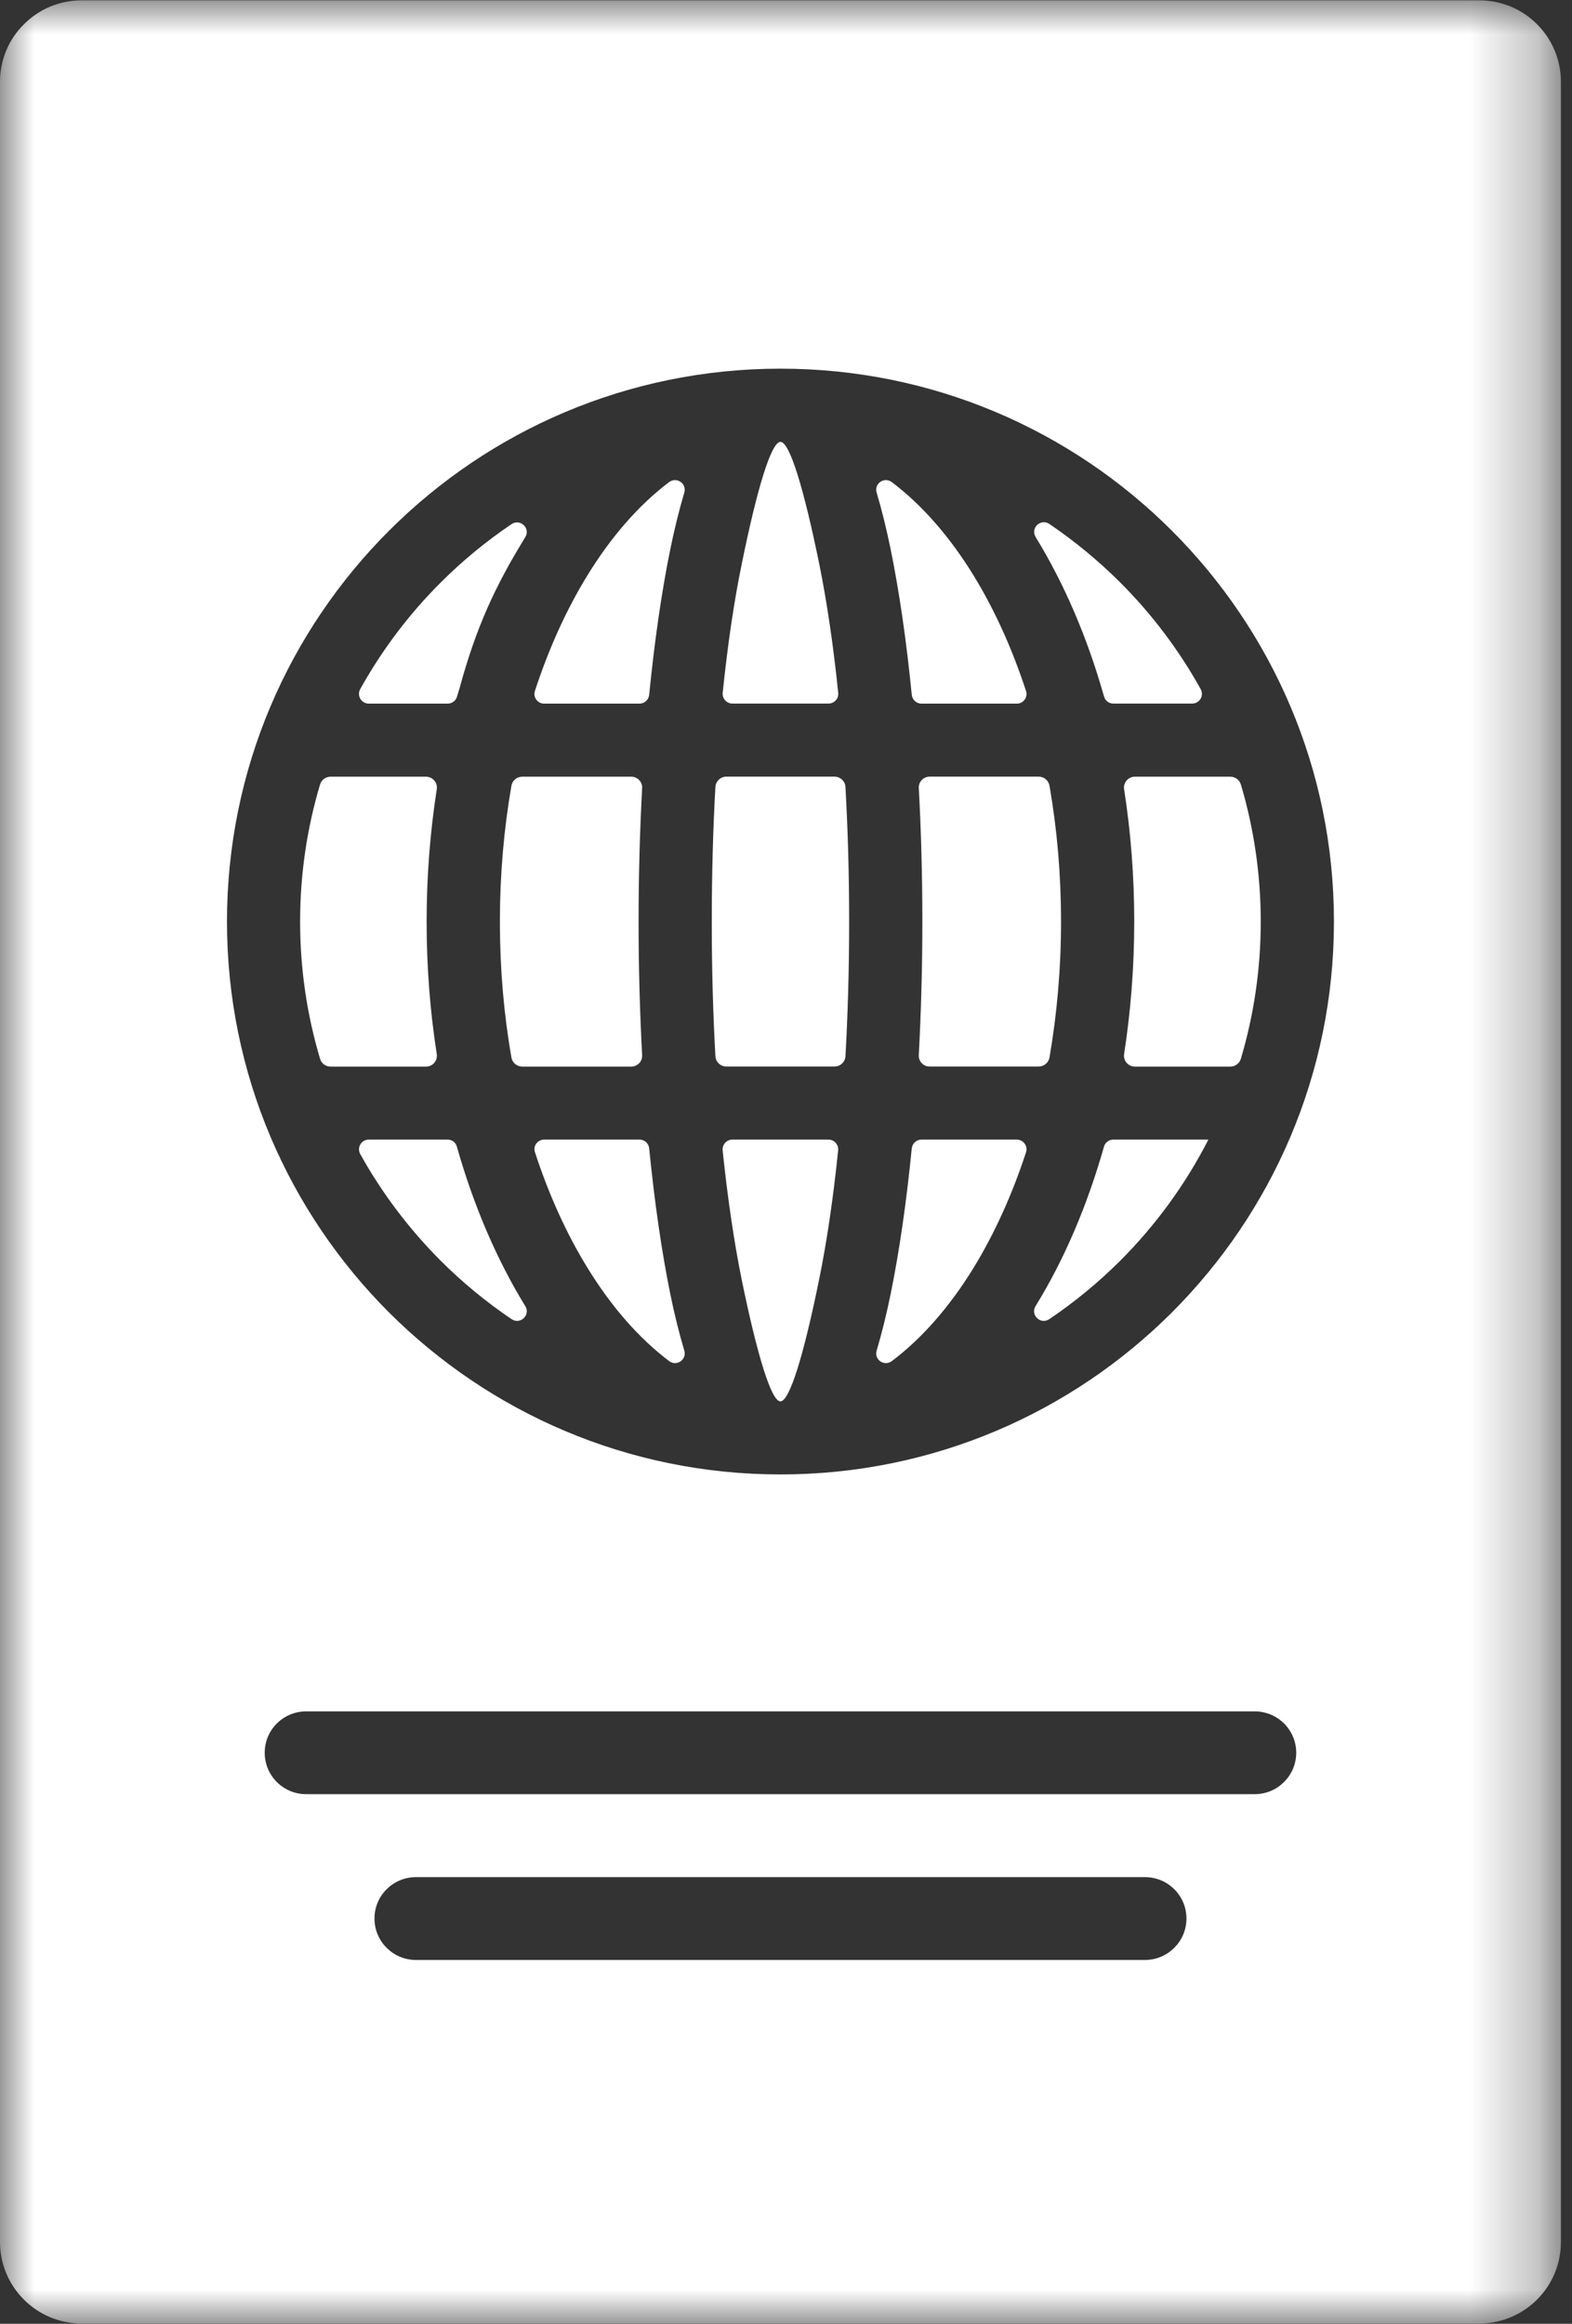 <svg width="23" height="34" viewBox="0 0 23 34" fill="none" xmlns="http://www.w3.org/2000/svg">
<rect x="0" y="0" width="23" height="34" fill="#333333" stroke="none"/>
<mask id="mask0_399_452" style="mask-type:luminance" maskUnits="userSpaceOnUse" x="0" y="0" width="23" height="34">
<path d="M0 0H22.718V34H0V0Z" fill="white"/>
</mask>
<g mask="url(#mask0_399_452)">
<path fill-rule="evenodd" clip-rule="evenodd" d="M21.644 0.005H1.194C0.864 0.005 0.566 0.138 0.349 0.356C0.133 0.57 0 0.868 0 1.198V32.803C0 33.131 0.133 33.43 0.351 33.648C0.566 33.863 0.865 33.996 1.194 33.996H21.644C21.973 33.996 22.272 33.863 22.49 33.645C22.705 33.43 22.838 33.131 22.838 32.803V1.198C22.838 0.869 22.705 0.57 22.487 0.353C22.272 0.138 21.973 0.005 21.644 0.005ZM16.751 28.677H6.086C5.751 28.677 5.479 28.405 5.479 28.071C5.479 27.735 5.751 27.465 6.086 27.465H16.752C17.087 27.465 17.359 27.735 17.359 28.071C17.359 28.404 17.087 28.677 16.751 28.677ZM18.358 26.251H4.479C4.144 26.251 3.873 25.98 3.873 25.645C3.873 25.31 4.144 25.04 4.479 25.04H18.358C18.693 25.04 18.965 25.31 18.965 25.645C18.965 25.979 18.693 26.251 18.358 26.251ZM17.145 19.204C15.68 20.667 13.656 21.573 11.419 21.573C9.183 21.573 7.158 20.667 5.693 19.204C4.228 17.74 3.321 15.718 3.321 13.484C3.321 11.25 4.228 9.228 5.693 7.764C7.158 6.3 9.183 5.394 11.419 5.394C13.656 5.394 15.68 6.3 17.145 7.764C18.61 9.228 19.517 11.25 19.517 13.484C19.517 15.718 18.61 17.74 17.145 19.204ZM27.29 1.198V32.803C27.29 33.131 27.155 33.43 26.94 33.646C26.724 33.862 26.424 33.995 26.096 33.995H24.173C23.98 33.995 23.84 33.804 23.907 33.622C24.002 33.366 24.052 33.089 24.052 32.802V1.198C24.052 0.91 24.002 0.635 23.907 0.377C23.839 0.195 23.979 0.005 24.172 0.005H26.094C26.424 0.005 26.722 0.138 26.937 0.353C27.155 0.57 27.29 0.869 27.29 1.198ZM13.443 15.437C13.476 14.812 13.495 14.158 13.495 13.484C13.495 12.81 13.477 12.155 13.443 11.531C13.438 11.439 13.511 11.363 13.603 11.363H15.196C15.274 11.363 15.341 11.418 15.355 11.495C15.465 12.125 15.524 12.792 15.524 13.484C15.524 14.175 15.464 14.843 15.355 15.473C15.341 15.549 15.274 15.605 15.196 15.605H13.603C13.51 15.606 13.438 15.529 13.443 15.437ZM16.605 11.364H18.001C18.071 11.364 18.134 11.41 18.155 11.477C18.344 12.113 18.446 12.787 18.446 13.485C18.446 14.183 18.344 14.856 18.155 15.492C18.134 15.56 18.071 15.606 18.001 15.606H16.605C16.507 15.606 16.431 15.518 16.447 15.421C16.543 14.8 16.595 14.152 16.595 13.485C16.595 12.818 16.544 12.169 16.447 11.549C16.431 11.451 16.507 11.364 16.605 11.364ZM16.288 16.674H17.68C17.343 17.333 16.905 17.931 16.388 18.448C16.071 18.764 15.724 19.05 15.352 19.301C15.224 19.387 15.071 19.24 15.152 19.109C15.153 19.108 15.155 19.106 15.155 19.104C15.568 18.433 15.906 17.646 16.152 16.778C16.169 16.717 16.225 16.674 16.288 16.674ZM15.012 16.859C14.807 17.485 14.548 18.054 14.245 18.549C13.897 19.116 13.492 19.581 13.048 19.915C12.937 19.997 12.787 19.894 12.826 19.762C12.902 19.508 12.97 19.231 13.031 18.933C13.157 18.315 13.262 17.595 13.34 16.803C13.347 16.731 13.408 16.674 13.481 16.674H14.877C14.972 16.674 15.042 16.768 15.012 16.859ZM12.263 16.831C12.191 17.535 12.097 18.171 11.985 18.719C11.761 19.822 11.553 20.504 11.418 20.504C11.284 20.504 11.077 19.822 10.851 18.719C10.74 18.171 10.646 17.534 10.573 16.831C10.565 16.748 10.631 16.674 10.715 16.674H12.121C12.206 16.674 12.271 16.748 12.263 16.831ZM10.012 19.761C10.051 19.893 9.901 19.997 9.791 19.915C9.347 19.58 8.942 19.115 8.594 18.548C8.29 18.053 8.031 17.485 7.827 16.858C7.796 16.767 7.866 16.674 7.962 16.674H9.358C9.431 16.674 9.491 16.73 9.498 16.802C9.577 17.594 9.681 18.313 9.807 18.932C9.867 19.23 9.937 19.508 10.012 19.761ZM7.685 19.109C7.766 19.24 7.612 19.387 7.485 19.301C7.114 19.05 6.766 18.764 6.45 18.448C5.988 17.986 5.59 17.46 5.271 16.886C5.218 16.791 5.286 16.674 5.394 16.674H6.551C6.613 16.674 6.669 16.717 6.685 16.779C6.931 17.646 7.27 18.433 7.682 19.105C7.683 19.106 7.684 19.108 7.685 19.109ZM6.232 15.606H4.837C4.766 15.606 4.703 15.56 4.683 15.492C4.493 14.856 4.391 14.183 4.391 13.485C4.391 12.787 4.493 12.113 4.683 11.477C4.703 11.41 4.766 11.364 4.837 11.364H6.232C6.331 11.364 6.406 11.452 6.39 11.549C6.294 12.169 6.242 12.818 6.242 13.485C6.242 14.152 6.293 14.8 6.39 15.421C6.406 15.518 6.332 15.606 6.232 15.606ZM9.395 11.532C9.362 12.156 9.343 12.81 9.343 13.485C9.343 14.159 9.362 14.813 9.395 15.437C9.401 15.53 9.327 15.606 9.235 15.606H7.642C7.564 15.606 7.496 15.55 7.483 15.474C7.372 14.843 7.314 14.176 7.314 13.485C7.314 12.794 7.373 12.126 7.483 11.495C7.496 11.419 7.564 11.364 7.642 11.364H9.235C9.327 11.364 9.401 11.44 9.395 11.532ZM12.37 11.514C12.405 12.14 12.424 12.801 12.424 13.484C12.424 14.167 12.405 14.828 12.37 15.453C12.365 15.539 12.294 15.605 12.209 15.605H10.628C10.543 15.605 10.473 15.539 10.467 15.453C10.432 14.828 10.414 14.167 10.414 13.484C10.414 12.801 10.432 12.14 10.467 11.514C10.473 11.429 10.543 11.363 10.628 11.363H12.209C12.295 11.364 12.366 11.429 12.37 11.514ZM16.389 8.521C16.85 8.982 17.249 9.509 17.567 10.083C17.62 10.177 17.552 10.294 17.444 10.294H16.288C16.225 10.294 16.169 10.251 16.153 10.19C15.907 9.321 15.568 8.535 15.156 7.864C15.155 7.862 15.154 7.861 15.153 7.858C15.072 7.727 15.226 7.581 15.353 7.666C15.725 7.919 16.071 8.204 16.389 8.521ZM12.826 7.207C12.787 7.076 12.937 6.971 13.048 7.054C13.492 7.389 13.897 7.854 14.245 8.421C14.548 8.915 14.807 9.484 15.012 10.111C15.042 10.201 14.973 10.295 14.877 10.295H13.481C13.408 10.295 13.347 10.238 13.34 10.166C13.262 9.374 13.157 8.655 13.031 8.036C12.97 7.739 12.902 7.461 12.826 7.207ZM10.574 10.137C10.646 9.434 10.74 8.797 10.853 8.249C11.077 7.147 11.284 6.465 11.419 6.465C11.554 6.465 11.761 7.147 11.986 8.249C12.097 8.797 12.192 9.435 12.264 10.137C12.273 10.221 12.207 10.294 12.123 10.294H10.716C10.632 10.294 10.565 10.221 10.574 10.137ZM10.012 7.207C9.937 7.461 9.868 7.739 9.807 8.036C9.681 8.654 9.577 9.374 9.498 10.166C9.491 10.238 9.43 10.295 9.358 10.295H7.961C7.866 10.295 7.796 10.201 7.826 10.111C8.03 9.485 8.29 8.915 8.593 8.421C8.941 7.854 9.346 7.388 9.79 7.054C9.9 6.971 10.051 7.076 10.012 7.207ZM5.27 10.083C5.59 9.508 5.987 8.982 6.45 8.521C6.766 8.205 7.112 7.92 7.484 7.669C7.611 7.583 7.766 7.729 7.685 7.86L7.682 7.865C7.254 8.562 6.971 9.16 6.724 10.069L6.687 10.191C6.67 10.253 6.613 10.295 6.55 10.295H5.394C5.286 10.294 5.218 10.177 5.27 10.083Z" fill="white"/>
</g>
</svg>
